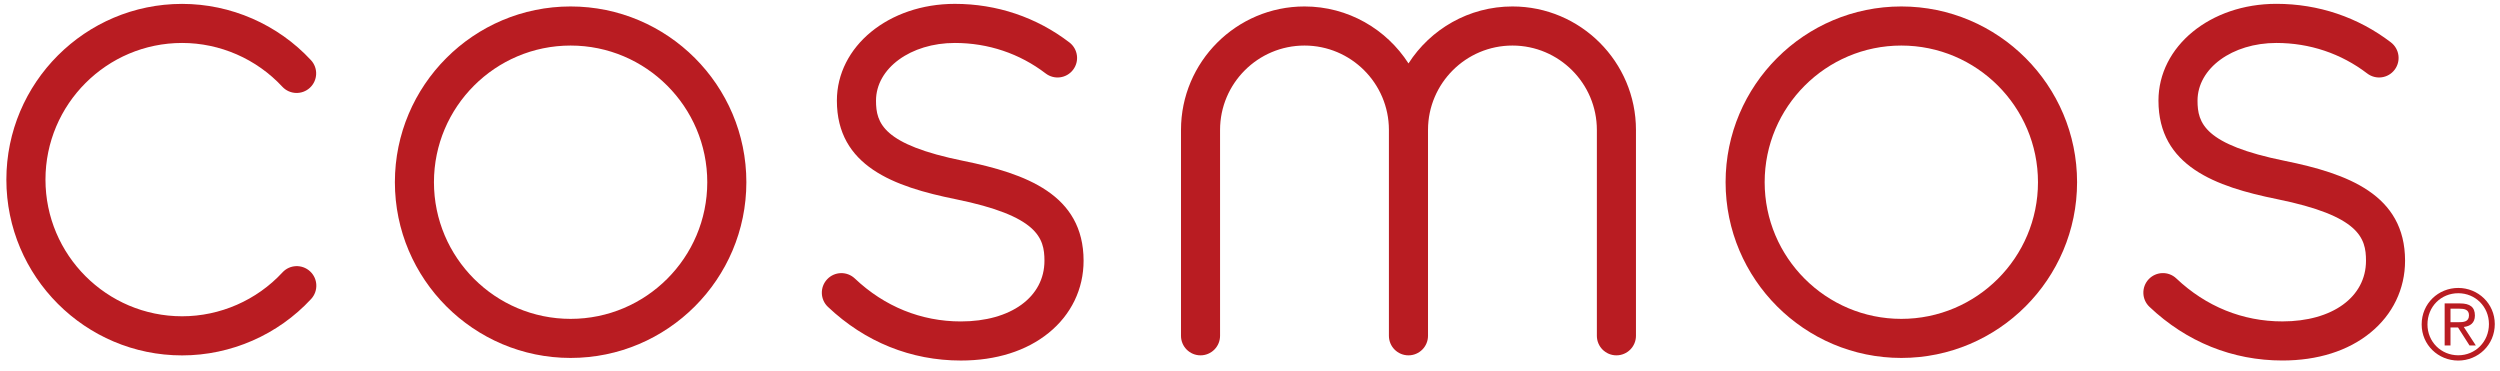<?xml version="1.0" encoding="utf-8"?>
<!-- Generator: Adobe Illustrator 24.0.1, SVG Export Plug-In . SVG Version: 6.00 Build 0)  -->
<svg version="1.1" id="Layer_1" xmlns="http://www.w3.org/2000/svg" xmlns:xlink="http://www.w3.org/1999/xlink" x="0px" y="0px"
	 viewBox="0 0 847.91 125.88" style="enable-background:new 0 0 847.91 125.88;" xml:space="preserve">
<style type="text/css">
	.st0{fill:#B91C22;}
</style>
<path class="st0" d="M326.77,54.57c-27.39-5.54-29.66-12.82-29.66-20.43c0-10.97,11.74-19.57,26.74-19.57
	c11.31,0,21.96,3.58,30.8,10.34c2.91,2.23,7.07,1.68,9.29-1.23c2.23-2.9,1.67-7.06-1.24-9.29c-11.17-8.55-24.61-13.08-38.86-13.08
	c-22.43,0-40,14.42-40,32.83c0,22.21,19.36,29.19,40.29,33.42c27.8,5.65,30.11,13.1,30.11,20.87c0,12.32-11.39,20.59-28.35,20.59
	c-13.46,0-25.9-5.04-35.97-14.57c-2.66-2.52-6.86-2.4-9.37,0.26c-2.52,2.66-2.4,6.86,0.25,9.37c12.58,11.91,28.18,18.2,45.09,18.2
	c11.93,0,22.23-3.24,29.8-9.39c7.62-6.18,11.82-14.87,11.82-24.46C367.5,65.95,347.92,58.87,326.77,54.57"/>
<path class="st0" d="M774.98,54.57c-27.39-5.54-29.66-12.82-29.66-20.43c0-10.97,11.75-19.57,26.74-19.57
	c11.31,0,21.96,3.58,30.8,10.34c2.91,2.23,7.07,1.68,9.29-1.23c2.23-2.91,1.67-7.07-1.23-9.3c-11.17-8.55-24.61-13.08-38.86-13.08
	c-22.43,0-39.99,14.42-39.99,32.83c0,22.21,19.36,29.19,40.28,33.42c27.8,5.65,30.11,13.1,30.11,20.87
	c0,12.32-11.39,20.59-28.35,20.59c-13.47,0-25.91-5.04-35.98-14.57c-2.65-2.52-6.85-2.4-9.37,0.26c-2.51,2.66-2.4,6.86,0.26,9.37
	c12.58,11.91,28.18,18.2,45.09,18.2c11.93,0,22.23-3.24,29.79-9.39c7.62-6.18,11.81-14.87,11.81-24.46
	C815.71,65.95,796.14,58.87,774.98,54.57"/>
<path class="st0" d="M193.53,2.19c-32.87,0-59.6,26.74-59.6,59.6c0,32.87,26.74,59.61,59.6,59.61c32.87,0,59.61-26.74,59.61-59.61
	C253.14,28.93,226.4,2.19,193.53,2.19 M193.53,108.15c-25.56,0-46.35-20.79-46.35-46.35c0-25.55,20.79-46.35,46.35-46.35
	c25.56,0,46.35,20.79,46.35,46.35C239.89,87.36,219.1,108.15,193.53,108.15"/>
<path class="st0" d="M644.86,2.19c-32.87,0-59.6,26.74-59.6,59.6c0,32.87,26.74,59.61,59.6,59.61c32.87,0,59.61-26.74,59.61-59.61
	C704.47,28.93,677.73,2.19,644.86,2.19 M644.86,108.15c-25.56,0-46.35-20.79-46.35-46.35c0-25.55,20.79-46.35,46.35-46.35
	c25.56,0,46.35,20.79,46.35,46.35C691.22,87.36,670.42,108.15,644.86,108.15"/>
<path class="st0" d="M95.8,92.39c-8.75,9.46-21.16,14.88-34.04,14.88c-25.55,0-46.34-20.79-46.34-46.35
	c0-25.56,20.79-46.35,46.34-46.35c12.86,0,25.24,5.41,33.99,14.84c2.49,2.68,6.68,2.84,9.36,0.35c2.68-2.49,2.84-6.68,0.35-9.36
	C94.22,8.27,78.29,1.32,61.76,1.32c-32.86,0-59.6,26.74-59.6,59.61c0,32.86,26.74,59.61,59.6,59.61c16.56,0,32.52-6.98,43.77-19.14
	c2.48-2.69,2.32-6.88-0.36-9.36C102.47,89.54,98.28,89.7,95.8,92.39"/>
<path class="st0" d="M512.97,2.19c-14.79,0-27.81,7.71-35.26,19.32C470.24,9.9,457.23,2.19,442.44,2.19
	c-23.1,0-41.89,18.79-41.89,41.89v69.82c0,3.66,2.97,6.62,6.62,6.62c3.66,0,6.63-2.97,6.63-6.62V44.08
	c0-15.79,12.85-28.63,28.64-28.63c15.76,0,28.59,12.8,28.63,28.56v0.07c0,0.02,0,0.05,0,0.07v69.75c0,3.66,2.97,6.62,6.63,6.62
	c3.66,0,6.63-2.97,6.63-6.62V44.08c0-0.02,0-0.05,0-0.07c0.04-15.76,12.87-28.56,28.64-28.56c15.78,0,28.63,12.84,28.63,28.63v69.82
	c0,3.66,2.97,6.62,6.63,6.62c3.66,0,6.63-2.97,6.63-6.62V44.08C554.86,20.98,536.06,2.19,512.97,2.19"/>
<path class="st0" d="M831.12,104.7h3.08c1.53,0,3.19,0.24,3.19,2.23c0,2.25-1.82,2.36-3.82,2.36h-2.45V104.7z M829.14,117.18h1.98
	v-6.11h2.56l3.9,6.11h2.14l-4.09-6.29c2.11-0.22,3.77-1.32,3.77-3.87c0-2.84-1.64-4.11-5.03-4.11h-5.23V117.18z M821.34,110.04
	c0,6.95,5.64,12.25,12.41,12.25c6.72,0,12.39-5.3,12.39-12.37c0-6.97-5.67-12.26-12.39-12.26
	C826.98,97.66,821.34,102.94,821.34,110.04 M823.31,110.04c0-6.06,4.61-10.59,10.44-10.59c5.78,0,10.41,4.53,10.41,10.47
	c0,6.01-4.63,10.58-10.41,10.58C827.92,120.49,823.31,115.93,823.31,110.04"/>
</svg>
